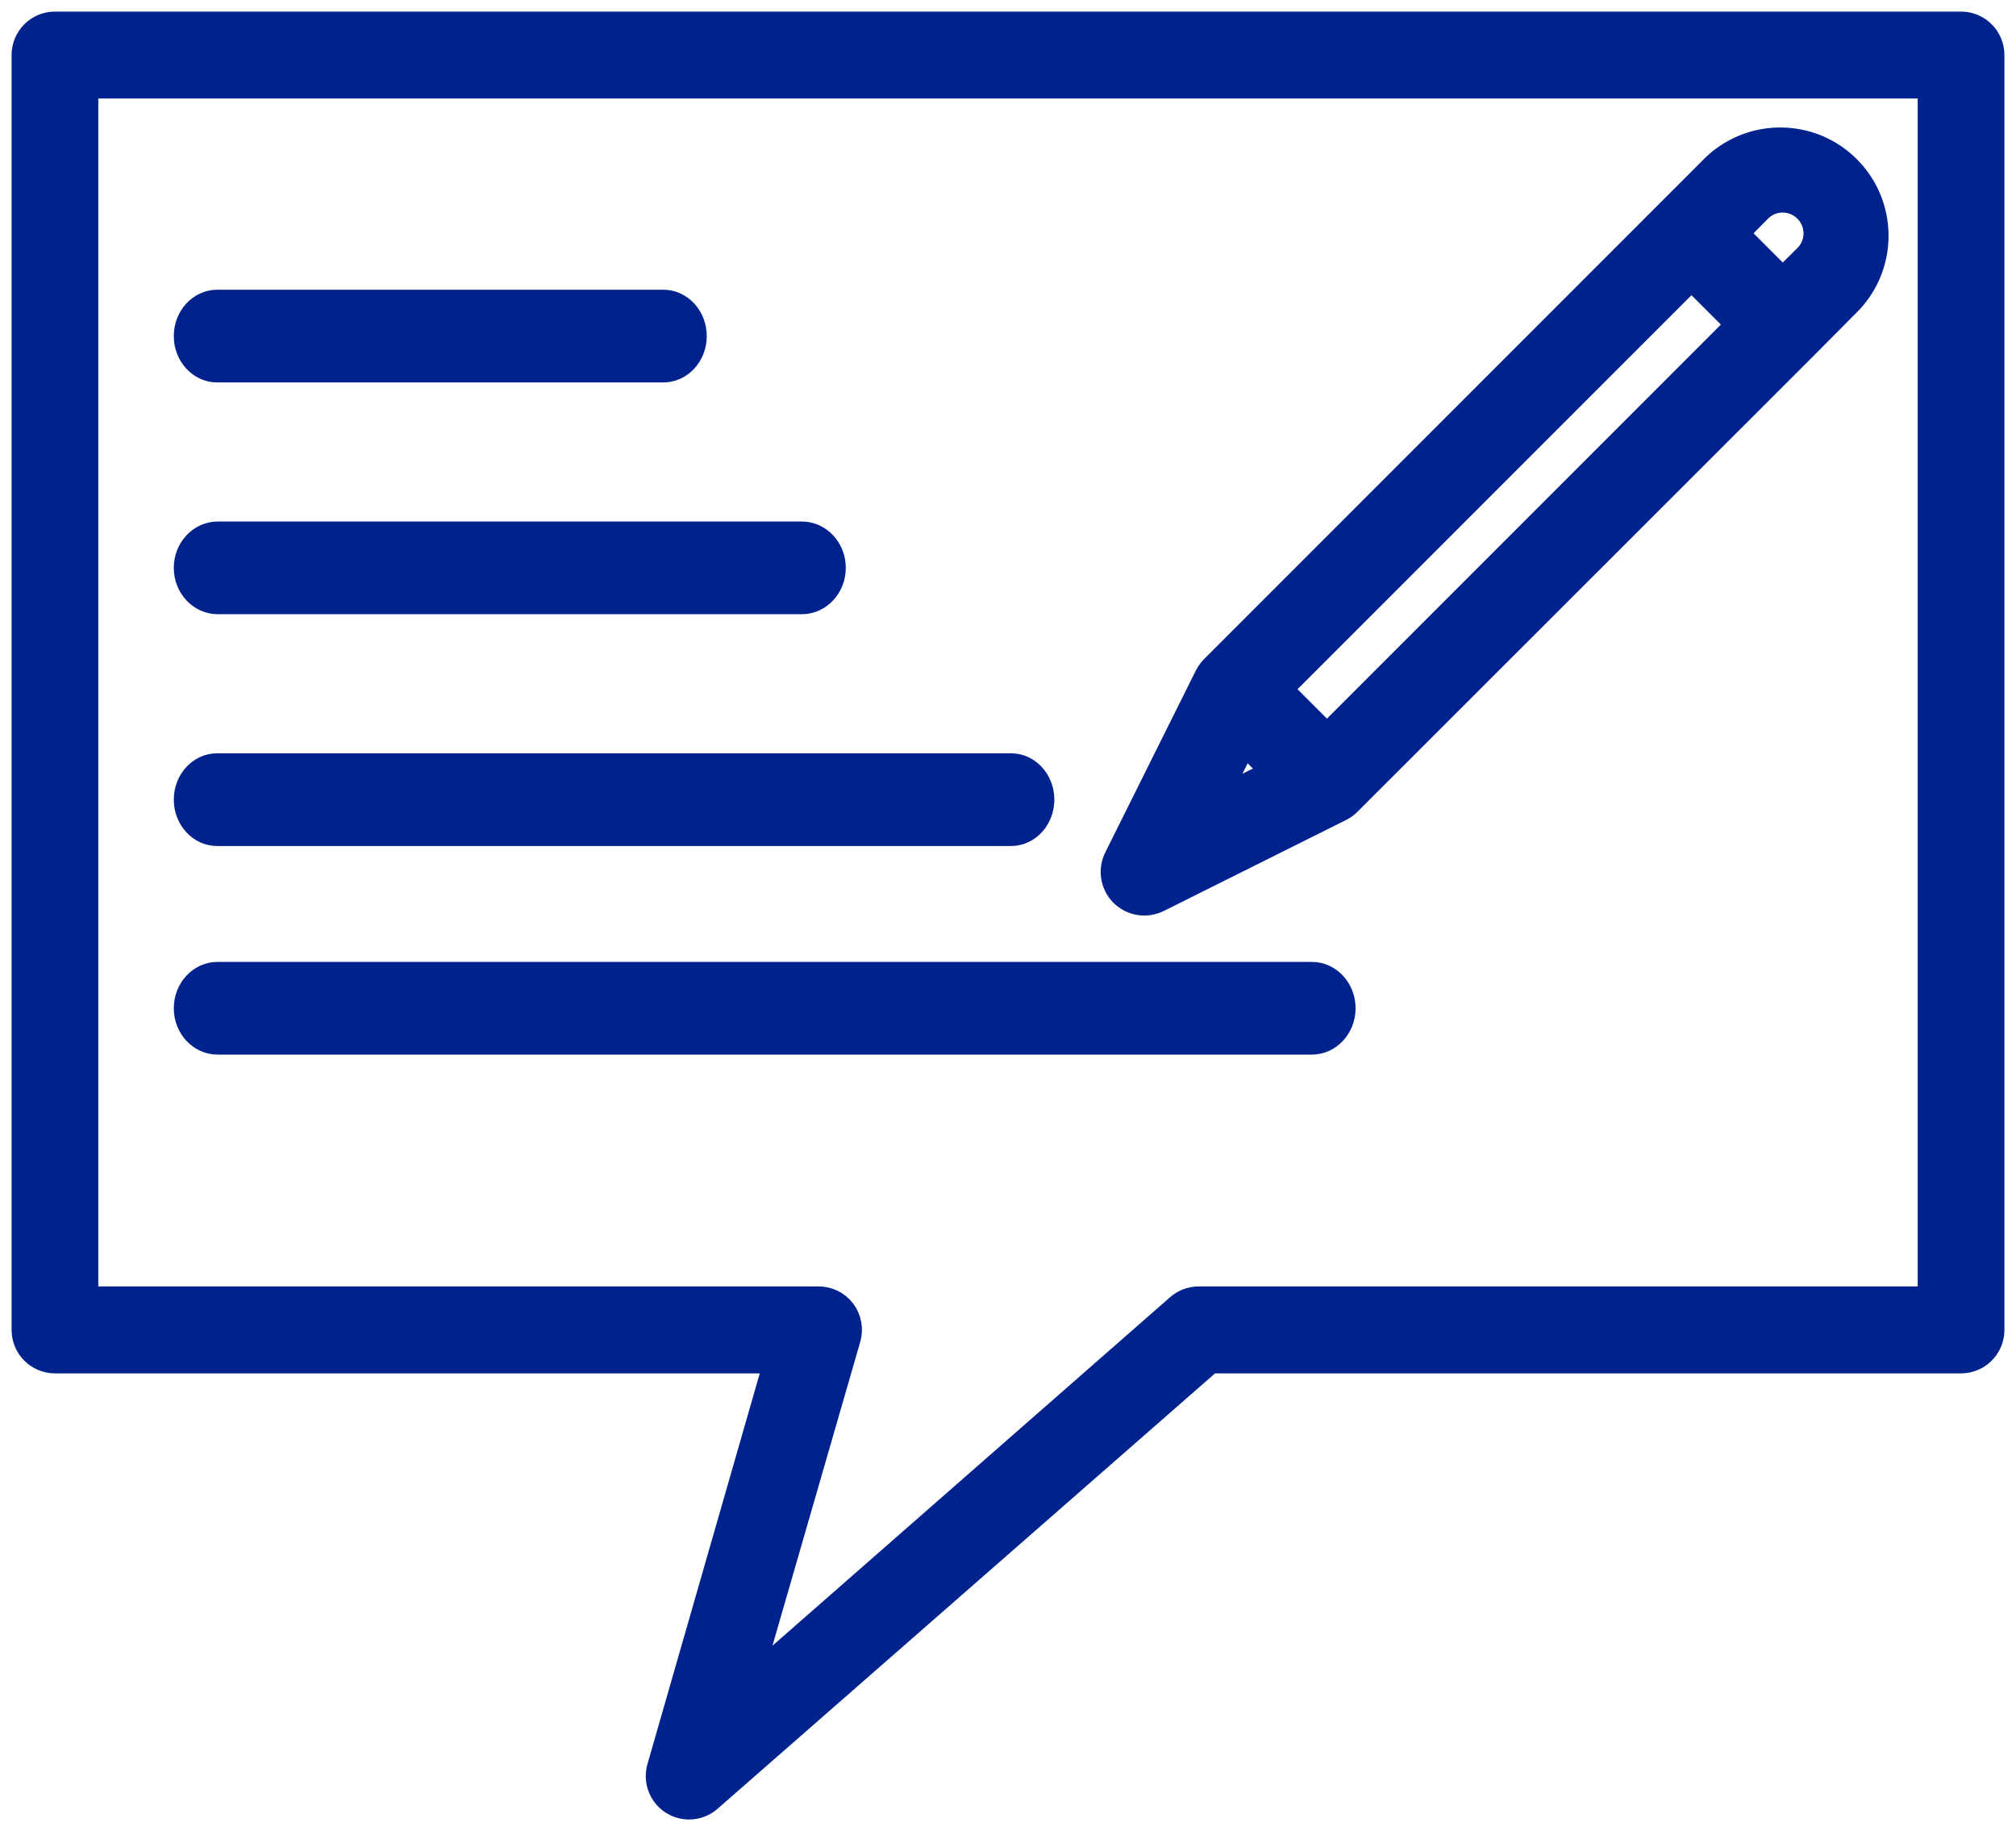 <?xml version="1.0" encoding="UTF-8"?>
<svg width="87px" height="79px" viewBox="0 0 87 79" version="1.1" xmlns="http://www.w3.org/2000/svg" xmlns:xlink="http://www.w3.org/1999/xlink">
    <title>contact info</title>
    <g id="Page-1" stroke="none" stroke-width="1" fill="none" fill-rule="evenodd">
        <g id="Purchasing-Dept-Landing-Page" transform="translate(-957, -1653)" fill="#00228C" fill-rule="nonzero" stroke="#00228C">
            <g id="Vendor-/-Supplier-Registration" transform="translate(0, 1188)">
                <g id="3-boxes" transform="translate(280, 404)">
                    <g id="3" transform="translate(488, 0)">
                        <g id="contact-info" transform="translate(190, 62)">
                            <path d="M83.629,0 L1.371,0 C0.614,0 0,0.616 0,1.375 L0,56.376 C0,57.136 0.614,57.752 1.371,57.752 L32.451,57.752 L27.419,75.256 C27.257,75.836 27.49,76.455 27.995,76.782 C28.51,77.113 29.181,77.063 29.64,76.658 L51.247,57.752 L83.629,57.752 C84.386,57.752 85,57.136 85,56.376 L85,1.375 C85,0.616 84.386,0 83.629,0 Z M82.258,55.001 L50.726,55.001 C50.393,55.002 50.071,55.124 49.821,55.345 L31.381,71.502 L35.645,56.748 C35.761,56.336 35.68,55.894 35.426,55.551 C35.156,55.189 34.725,54.984 34.274,55.001 L2.742,55.001 L2.742,2.75 L82.258,2.75 L82.258,55.001 Z" id="Shape"></path>
                            <path d="M8.375,15 L27.625,15 C28.384,15 29,14.328 29,13.5 C29,12.672 28.384,12 27.625,12 L8.375,12 C7.616,12 7,12.672 7,13.5 C7,14.328 7.616,15 8.375,15 Z" id="Path"></path>
                            <path d="M8.4,25 L33.6,25 C34.373,25 35,24.328 35,23.5 C35,22.672 34.373,22 33.6,22 L8.4,22 C7.627,22 7,22.672 7,23.5 C7,24.328 7.627,25 8.4,25 Z" id="Path"></path>
                            <path d="M8.37,35 L42.63,35 C43.386,35 44,34.328 44,33.5 C44,32.672 43.386,32 42.63,32 L8.37,32 C7.614,32 7,32.672 7,33.5 C7,34.328 7.614,35 8.37,35 Z" id="Path"></path>
                            <path d="M8.389,44 L55.611,44 C56.378,44 57,43.328 57,42.5 C57,41.672 56.378,41 55.611,41 L8.389,41 C7.622,41 7,41.672 7,42.5 C7,43.328 7.622,44 8.389,44 Z" id="Path"></path>
                            <path d="M48.391,38 C48.609,37.999 48.823,37.946 49.017,37.847 L56.876,33.925 C57.01,33.857 57.132,33.767 57.237,33.66 L76.919,13.993 L76.919,13.993 L78.88,12.017 C80.412,10.373 80.367,7.811 78.778,6.222 C77.189,4.633 74.627,4.588 72.983,6.12 L51.34,27.763 C51.236,27.866 51.148,27.983 51.075,28.11 L47.153,35.983 C46.879,36.518 46.98,37.169 47.403,37.597 C47.666,37.857 48.021,38.002 48.391,38 Z M74.944,8.081 C75.205,7.818 75.56,7.67 75.931,7.67 C76.302,7.67 76.658,7.818 76.919,8.081 C77.182,8.342 77.33,8.698 77.33,9.069 C77.33,9.44 77.182,9.795 76.919,10.056 L75.931,11.03 L73.97,9.069 L74.944,8.081 Z M71.995,11.03 L73.97,13.005 L56.264,30.712 L54.288,28.736 L71.995,11.03 Z M52.703,31.087 L53.913,32.297 L51.507,33.493 L52.703,31.087 Z" id="Shape"></path>
                        </g>
                    </g>
                </g>
            </g>
        </g>
    </g>
</svg>